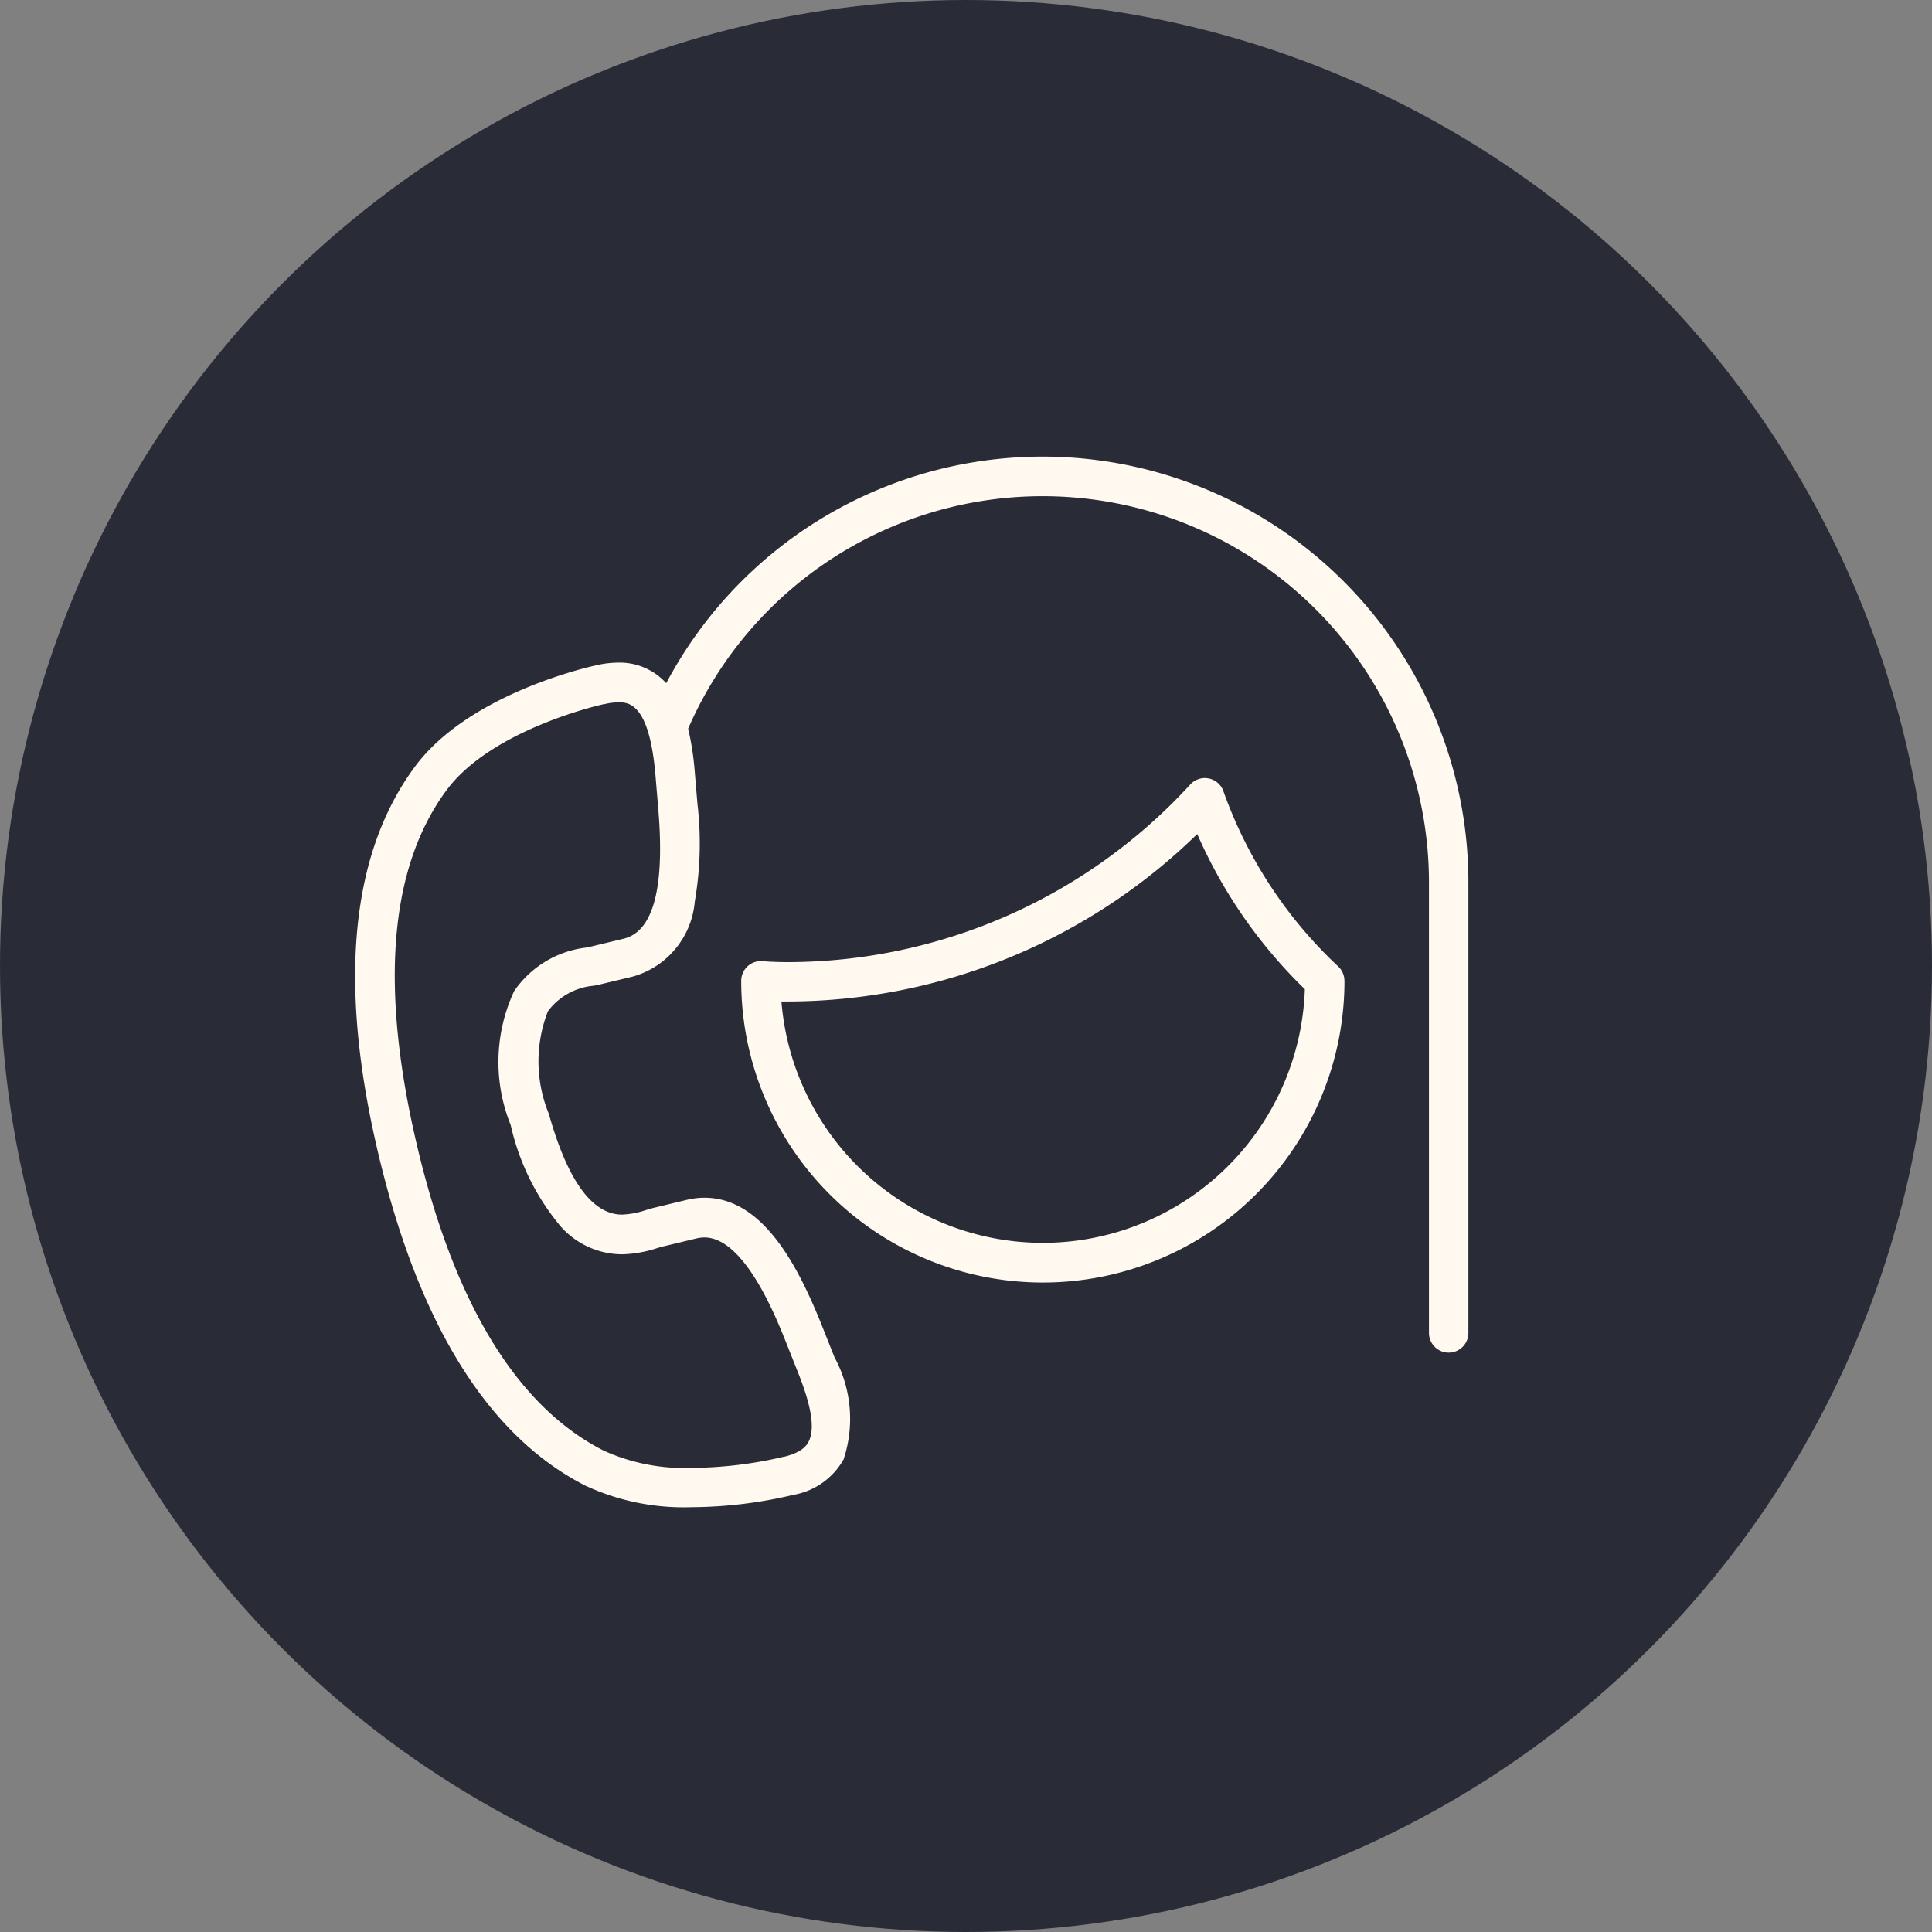 <svg xmlns="http://www.w3.org/2000/svg" width="49" height="49" viewBox="0 0 49 49"><rect x="0" y="0" width="49" height="49" fill="#808080" stroke="none"/><g transform="translate(-0.066 -0.505)"><circle cx="24.5" cy="24.5" r="24.5" transform="translate(0.066 0.505)" fill="#292c37"/><g transform="translate(9.074 12.073)"><path d="M5.844,34.792a5.919,5.919,0,0,0,2.685.545h0a11.369,11.369,0,0,0,2.591-.314,1.816,1.816,0,0,0,1.27-.9,3.276,3.276,0,0,0-.232-2.59l-.32-.806c-.606-1.508-1.493-3.239-2.979-3.239a1.877,1.877,0,0,0-.431.051h0l-.831.2c-.068.016-.137.037-.211.059a2.157,2.157,0,0,1-.615.118c-.756,0-1.381-.86-1.858-2.557a3.5,3.5,0,0,1-.023-2.6,1.626,1.626,0,0,1,1.167-.648c.055-.011.1-.021.152-.032l.835-.2a2.167,2.167,0,0,0,1.571-1.9A8.659,8.659,0,0,0,8.683,17.5l-.073-.869a7.083,7.083,0,0,0-.163-1.039,9.8,9.8,0,0,1,18.789,3.882V30.917a.5.5,0,1,0,1,0V19.473A10.8,10.8,0,0,0,7.891,14.439a1.589,1.589,0,0,0-1.218-.522,2.5,2.5,0,0,0-.572.071c-.2.043-3.248.733-4.6,2.59C-.129,18.8-.431,22.112.6,26.418S3.384,33.541,5.844,34.792ZM2.307,17.169c1.146-1.57,3.983-2.2,4.011-2.2l.011,0a1.506,1.506,0,0,1,.345-.045c.252,0,.776,0,.94,1.8l.072.867c.176,2.028-.119,3.148-.879,3.329l-.832.2-.12.025a2.575,2.575,0,0,0-1.823,1.106,4.261,4.261,0,0,0-.086,3.392A6.081,6.081,0,0,0,5.22,28.223a2.094,2.094,0,0,0,1.547.7,3.057,3.057,0,0,0,.9-.159c.06-.018.117-.035.156-.044h.006l.831-.2a.878.878,0,0,1,.2-.024c1,0,1.791,1.966,2.05,2.61l.32.806c.348.867.437,1.443.273,1.761-.034.067-.139.269-.62.384l-.01,0a10.442,10.442,0,0,1-2.342.283A4.949,4.949,0,0,1,6.3,33.9c-2.186-1.112-3.775-3.707-4.724-7.714S.859,19.144,2.307,17.169Z" transform="translate(-0.002 -8.679)" fill="#fff9f0"/><path d="M123.041,103.674a.5.5,0,0,0-.17-.375,11.236,11.236,0,0,1-2.894-4.418.5.5,0,0,0-.846-.185,13.873,13.873,0,0,1-10.186,4.505c-.411,0-.651-.024-.652-.024a.5.5,0,0,0-.551.5,7.649,7.649,0,0,0,15.3,0Zm-7.65,6.647a6.658,6.658,0,0,1-6.629-6.122h.183a14.905,14.905,0,0,0,10.363-4.247,12.4,12.4,0,0,0,2.729,3.935A6.656,6.656,0,0,1,115.391,110.321Z" transform="translate(-97.951 -90.367)" fill="#fff9f0"/></g></g></svg>